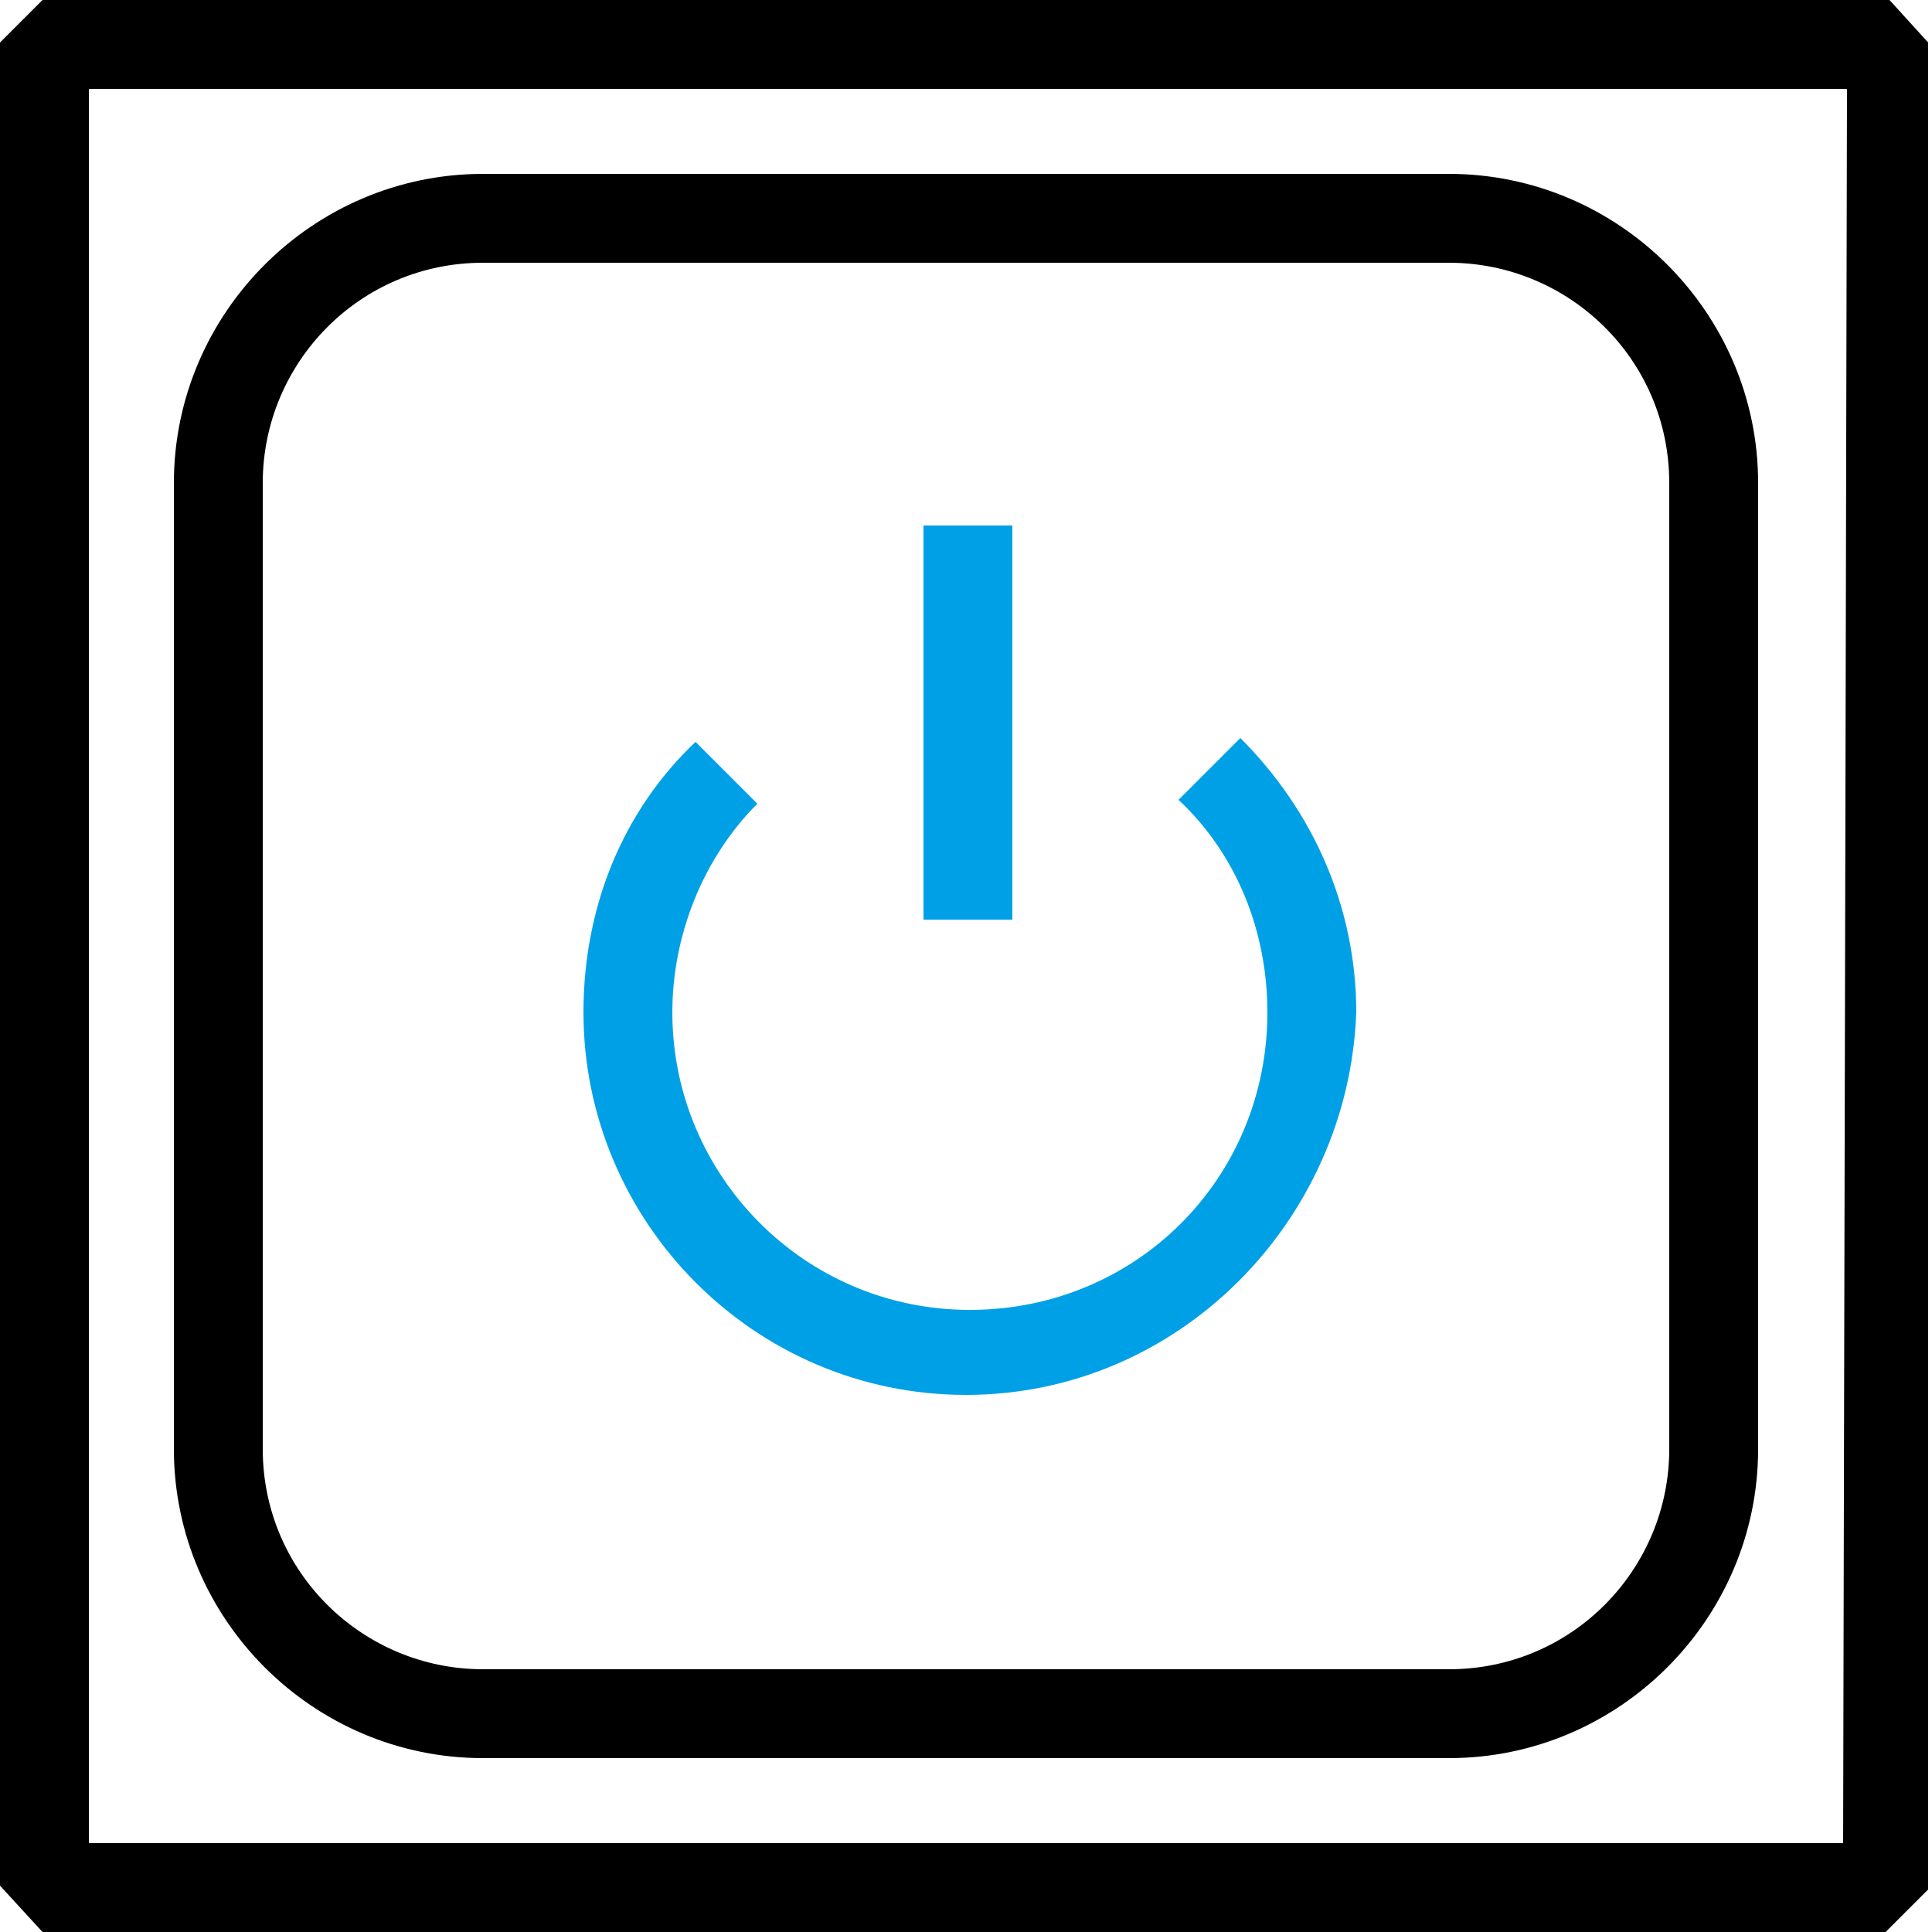 <?xml version="1.0" encoding="utf-8"?>
<!-- Generator: Adobe Illustrator 23.0.3, SVG Export Plug-In . SVG Version: 6.00 Build 0)  -->
<svg version="1.1" id="Ebene_1" xmlns="http://www.w3.org/2000/svg" xmlns:xlink="http://www.w3.org/1999/xlink" x="0px" y="0px"
	 viewBox="0 0 50 50" style="enable-background:new 0 0 50 50;" xml:space="preserve">
<style type="text/css">
	.st0{display:none;}
	.st1{display:inline;}
	.st2{fill:none;stroke:#00A0E6;stroke-width:5.000000e-02;stroke-miterlimit:10;}
	.st3{fill:#00A0E6;}
</style>
<g id="Grid" class="st0">
	<g class="st1">
		<line class="st2" x1="49" y1="1" x2="49" y2="49"/>
		<line class="st2" x1="48" y1="1" x2="48" y2="49"/>
		<line class="st2" x1="47" y1="1" x2="47" y2="49"/>
		<line class="st2" x1="46" y1="1" x2="46" y2="49"/>
		<line class="st2" x1="45" y1="1" x2="45" y2="49"/>
		<line class="st2" x1="44" y1="1" x2="44" y2="49"/>
		<line class="st2" x1="43" y1="1" x2="43" y2="49"/>
		<line class="st2" x1="42" y1="1" x2="42" y2="49"/>
		<line class="st2" x1="41" y1="1" x2="41" y2="49"/>
		<line class="st2" x1="40" y1="1" x2="40" y2="49"/>
		<line class="st2" x1="39" y1="1" x2="39" y2="49"/>
		<line class="st2" x1="38" y1="1" x2="38" y2="49"/>
		<line class="st2" x1="37" y1="1" x2="37" y2="49"/>
		<line class="st2" x1="36" y1="1" x2="36" y2="49"/>
		<line class="st2" x1="35" y1="1" x2="35" y2="49"/>
		<line class="st2" x1="34" y1="1" x2="34" y2="49"/>
		<line class="st2" x1="33" y1="1" x2="33" y2="49"/>
		<line class="st2" x1="32" y1="1" x2="32" y2="49"/>
		<line class="st2" x1="31" y1="1" x2="31" y2="49"/>
		<line class="st2" x1="30" y1="1" x2="30" y2="49"/>
		<line class="st2" x1="29" y1="1" x2="29" y2="49"/>
		<line class="st2" x1="28" y1="1" x2="28" y2="49"/>
		<line class="st2" x1="27" y1="1" x2="27" y2="49"/>
		<line class="st2" x1="26" y1="1" x2="26" y2="49"/>
		<line class="st2" x1="25" y1="1" x2="25" y2="49"/>
		<line class="st2" x1="24" y1="1" x2="24" y2="49"/>
		<line class="st2" x1="23" y1="1" x2="23" y2="49"/>
		<line class="st2" x1="22" y1="1" x2="22" y2="49"/>
		<line class="st2" x1="21" y1="1" x2="21" y2="49"/>
		<line class="st2" x1="20" y1="1" x2="20" y2="49"/>
		<line class="st2" x1="19" y1="1" x2="19" y2="49"/>
		<line class="st2" x1="18" y1="1" x2="18" y2="49"/>
		<line class="st2" x1="17" y1="1" x2="17" y2="49"/>
		<line class="st2" x1="16" y1="1" x2="16" y2="49"/>
		<line class="st2" x1="15" y1="1" x2="15" y2="49"/>
		<line class="st2" x1="14" y1="1" x2="14" y2="49"/>
		<line class="st2" x1="13" y1="1" x2="13" y2="49"/>
		<line class="st2" x1="12" y1="1" x2="12" y2="49"/>
		<line class="st2" x1="11" y1="1" x2="11" y2="49"/>
		<line class="st2" x1="10" y1="1" x2="10" y2="49"/>
		<line class="st2" x1="9" y1="1" x2="9" y2="49"/>
		<line class="st2" x1="8" y1="1" x2="8" y2="49"/>
		<line class="st2" x1="7" y1="1" x2="7" y2="49"/>
		<line class="st2" x1="6" y1="1" x2="6" y2="49"/>
		<line class="st2" x1="5" y1="1" x2="5" y2="49"/>
		<line class="st2" x1="4" y1="1" x2="4" y2="49"/>
		<line class="st2" x1="3" y1="1" x2="3" y2="49"/>
		<line class="st2" x1="2" y1="1" x2="2" y2="49"/>
		<line class="st2" x1="1" y1="1" x2="1" y2="49"/>
		<line class="st2" x1="49" y1="1" x2="1" y2="1"/>
		<line class="st2" x1="49" y1="2" x2="1" y2="2"/>
		<line class="st2" x1="49" y1="3" x2="1" y2="3"/>
		<line class="st2" x1="49" y1="4" x2="1" y2="4"/>
		<line class="st2" x1="49" y1="5" x2="1" y2="5"/>
		<line class="st2" x1="49" y1="6" x2="1" y2="6"/>
		<line class="st2" x1="49" y1="7" x2="1" y2="7"/>
		<line class="st2" x1="49" y1="8" x2="1" y2="8"/>
		<line class="st2" x1="49" y1="9" x2="1" y2="9"/>
		<line class="st2" x1="49" y1="10" x2="1" y2="10"/>
		<line class="st2" x1="49" y1="11" x2="1" y2="11"/>
		<line class="st2" x1="49" y1="12" x2="1" y2="12"/>
		<line class="st2" x1="49" y1="13" x2="1" y2="13"/>
		<line class="st2" x1="49" y1="14" x2="1" y2="14"/>
		<line class="st2" x1="49" y1="15" x2="1" y2="15"/>
		<line class="st2" x1="49" y1="16" x2="1" y2="16"/>
		<line class="st2" x1="49" y1="17" x2="1" y2="17"/>
		<line class="st2" x1="49" y1="18" x2="1" y2="18"/>
		<line class="st2" x1="49" y1="19" x2="1" y2="19"/>
		<line class="st2" x1="49" y1="20" x2="1" y2="20"/>
		<line class="st2" x1="49" y1="21" x2="1" y2="21"/>
		<line class="st2" x1="49" y1="22" x2="1" y2="22"/>
		<line class="st2" x1="49" y1="23" x2="1" y2="23"/>
		<line class="st2" x1="49" y1="24" x2="1" y2="24"/>
		<line class="st2" x1="49" y1="25" x2="1" y2="25"/>
		<line class="st2" x1="49" y1="26" x2="1" y2="26"/>
		<line class="st2" x1="49" y1="27" x2="1" y2="27"/>
		<line class="st2" x1="49" y1="28" x2="1" y2="28"/>
		<line class="st2" x1="49" y1="29" x2="1" y2="29"/>
		<line class="st2" x1="49" y1="30" x2="1" y2="30"/>
		<line class="st2" x1="49" y1="31" x2="1" y2="31"/>
		<line class="st2" x1="49" y1="32" x2="1" y2="32"/>
		<line class="st2" x1="49" y1="33" x2="1" y2="33"/>
		<line class="st2" x1="49" y1="34" x2="1" y2="34"/>
		<line class="st2" x1="49" y1="35" x2="1" y2="35"/>
		<line class="st2" x1="49" y1="36" x2="1" y2="36"/>
		<line class="st2" x1="49" y1="37" x2="1" y2="37"/>
		<line class="st2" x1="49" y1="38" x2="1" y2="38"/>
		<line class="st2" x1="49" y1="39" x2="1" y2="39"/>
		<line class="st2" x1="49" y1="40" x2="1" y2="40"/>
		<line class="st2" x1="49" y1="41" x2="1" y2="41"/>
		<line class="st2" x1="49" y1="42" x2="1" y2="42"/>
		<line class="st2" x1="49" y1="43" x2="1" y2="43"/>
		<line class="st2" x1="49" y1="44" x2="1" y2="44"/>
		<line class="st2" x1="49" y1="45" x2="1" y2="45"/>
		<line class="st2" x1="49" y1="46" x2="1" y2="46"/>
		<line class="st2" x1="49" y1="47" x2="1" y2="47"/>
		<line class="st2" x1="49" y1="48" x2="1" y2="48"/>
		<line class="st2" x1="49" y1="49" x2="1" y2="49"/>
	</g>
</g>
<g id="Protection_x5F_Zone">
	<g>
		<rect x="23.9" y="13.6" class="st3" width="2.3" height="10.2"/>
	</g>
	<g>
		<path class="st3" d="M25,36.1c-5.5,0-9.9-4.5-9.9-9.9c0-2.7,1-5.2,2.9-7l1.6,1.6c-1.4,1.4-2.2,3.4-2.2,5.4c0,4.2,3.4,7.7,7.7,7.7
			s7.7-3.4,7.7-7.7c0-2.1-0.8-4.1-2.3-5.5l1.6-1.6c1.9,1.9,3,4.4,3,7.1C34.9,31.6,30.5,36.1,25,36.1z"/>
	</g>
	<path d="M48.9,0H1.1L0,1.1v47.7L1.1,50h47.7l1.1-1.1V1.1L48.9,0z M47.7,47.7H2.3V2.3h45.5L47.7,47.7L47.7,47.7z"/>
	<path d="M12.5,45.5h25c4.4,0,8-3.6,8-8v-25c0-4.4-3.6-8-8-8h-25c-4.4,0-8,3.6-8,8v25C4.5,41.9,8.1,45.5,12.5,45.5z M6.8,12.5
		c0-3.1,2.5-5.7,5.7-5.7h25c3.1,0,5.7,2.5,5.7,5.7v25c0,3.1-2.5,5.7-5.7,5.7h-25c-3.1,0-5.7-2.5-5.7-5.7V12.5z"/>
</g>
</svg>
